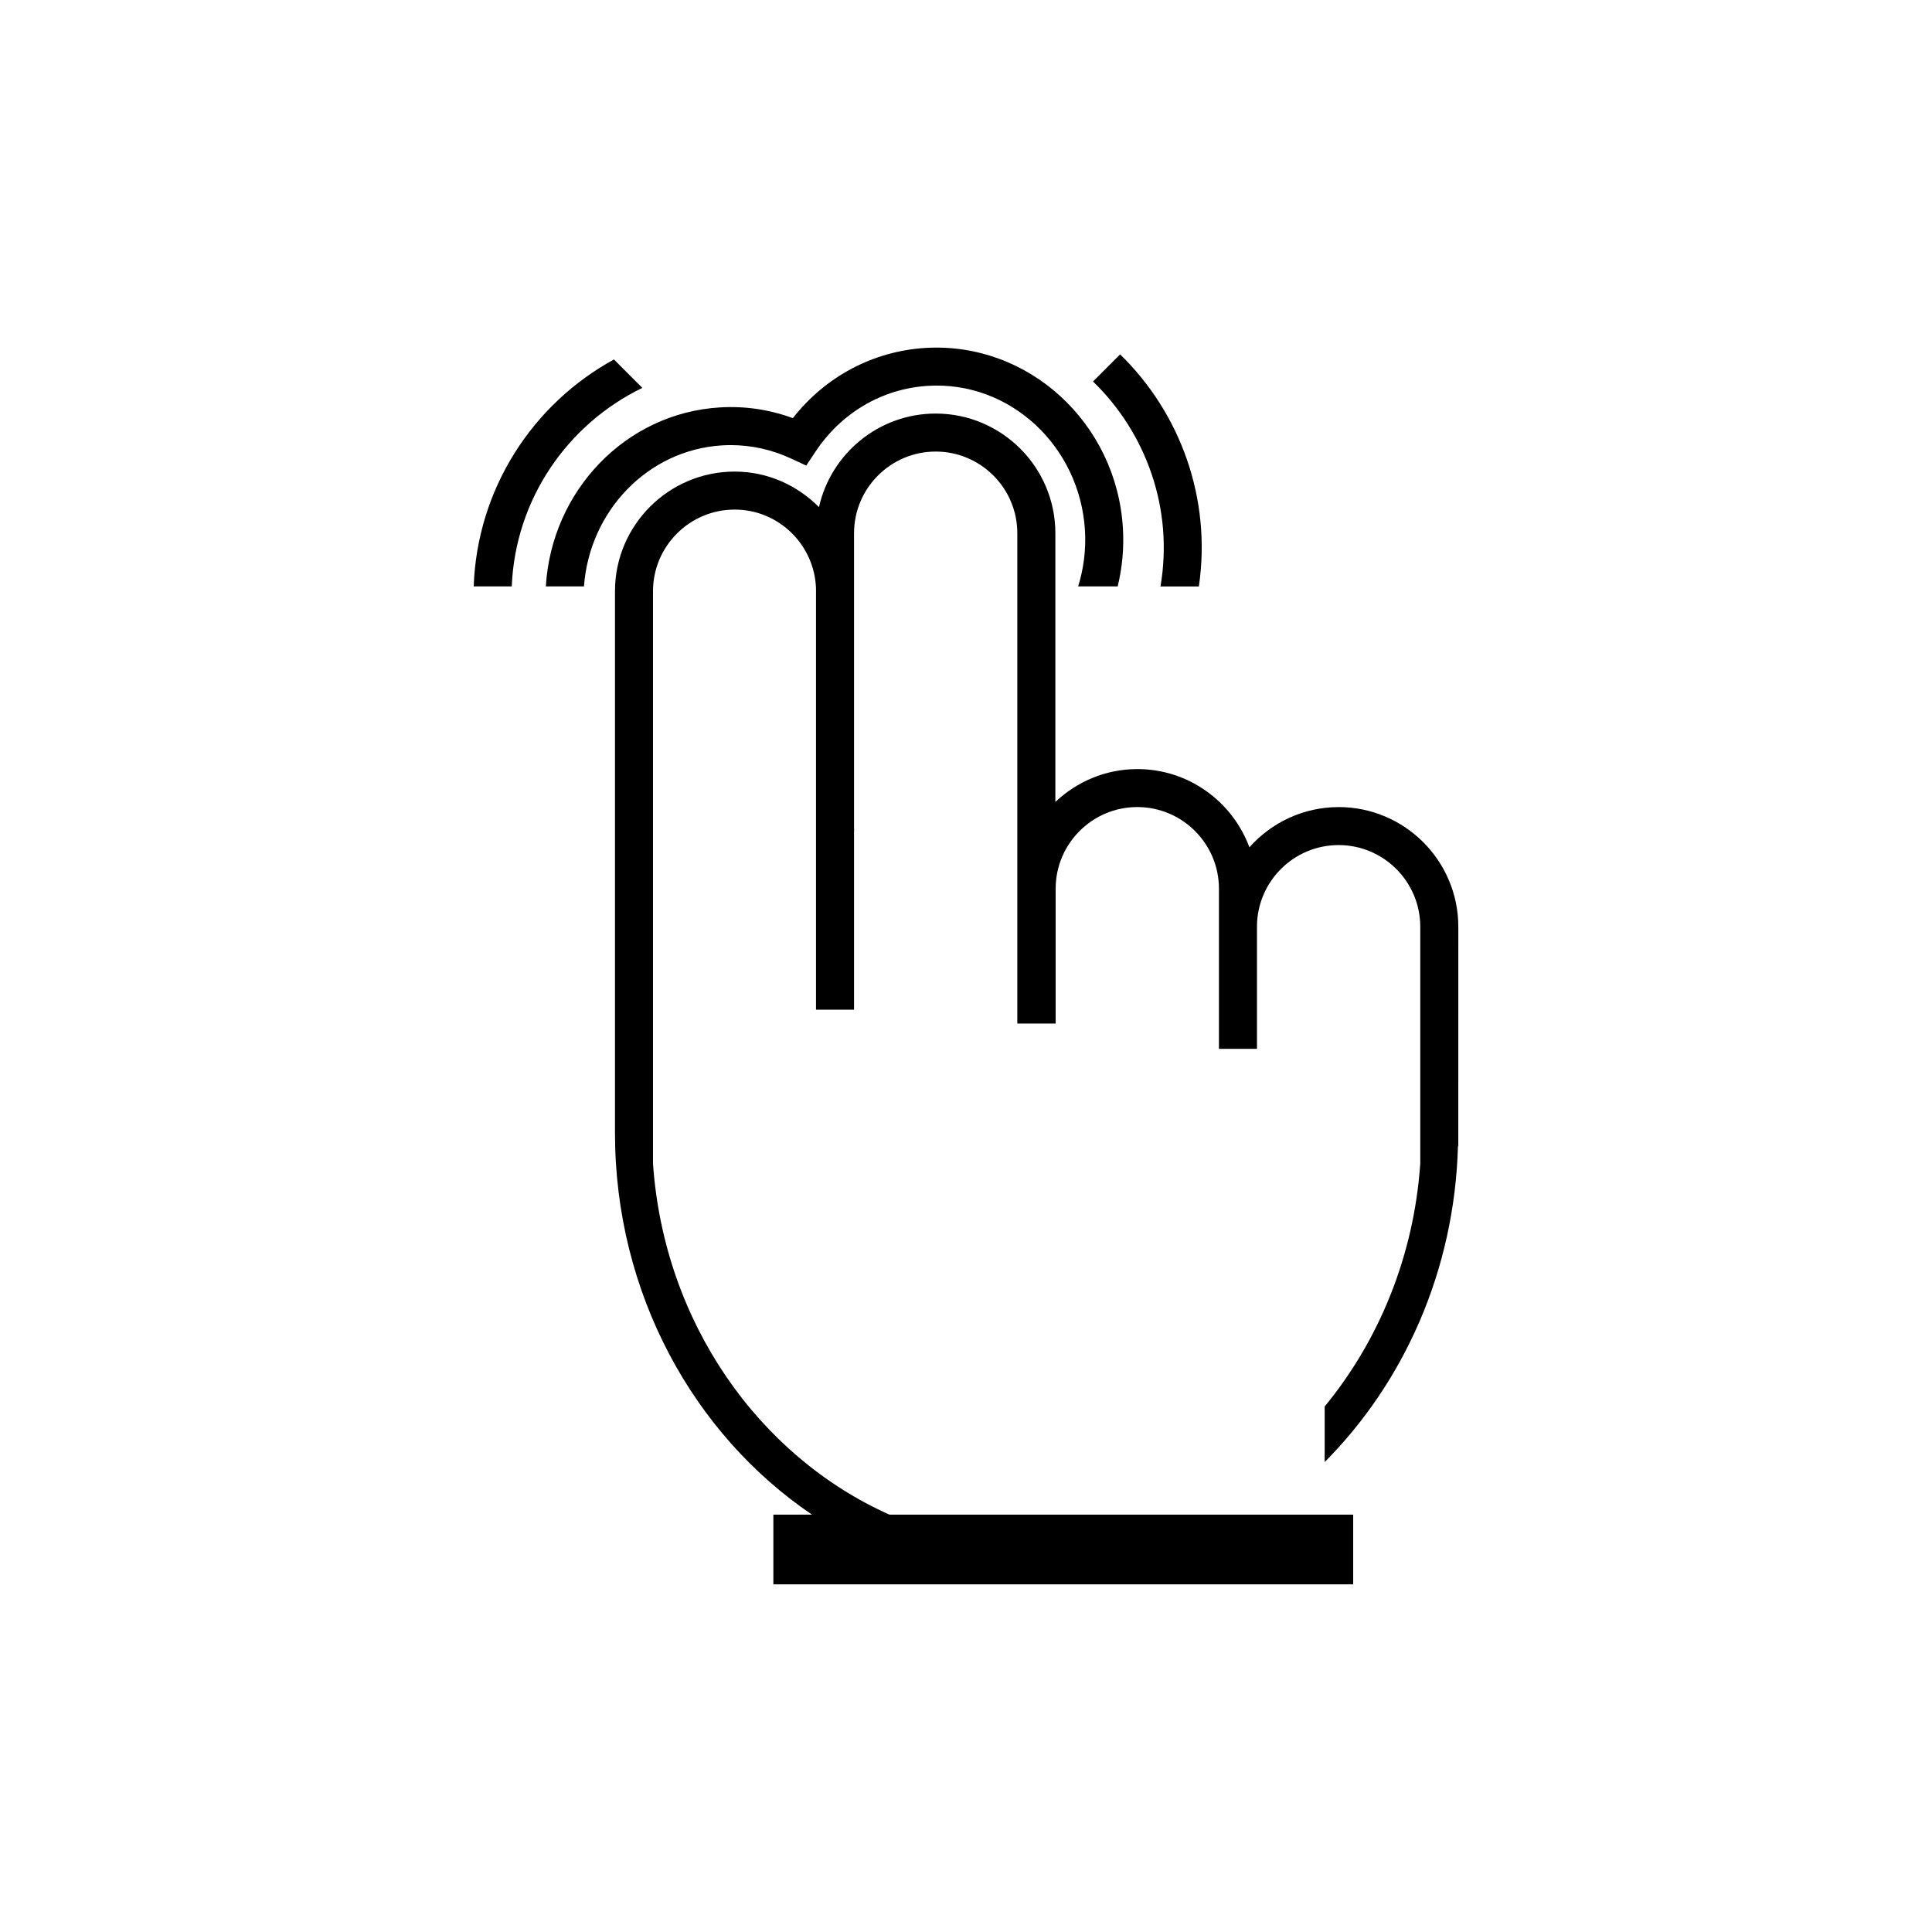 <?xml version="1.0" encoding="UTF-8"?>
<!-- Uploaded to: ICON Repo, www.svgrepo.com, Generator: ICON Repo Mixer Tools -->
<svg fill="#000000" width="800px" height="800px" version="1.1" viewBox="144 144 512 512" xmlns="http://www.w3.org/2000/svg">
 <g>
  <path d="m314.23 246.79-7.527-7.527c-21.484 11.738-36.254 34.207-37.168 60.145h10.082c0.949-23.18 14.828-43.039 34.613-52.617z"/>
  <path d="m498.75 357.89c-9.402 0-17.828 4.133-23.645 10.652-4.484-12.082-16.086-20.727-29.703-20.727-8.414 0-16.043 3.34-21.719 8.711v-71.211c0-17.488-14.223-31.715-31.715-31.715-15.105 0-27.762 10.625-30.93 24.793-5.738-5.762-13.582-9.418-22.348-9.418-17.488 0-31.715 14.227-31.715 31.715v143.52c0 42.551 20.871 79.965 52.203 101.18h-10.23v18.477h153.66v-18.477l-122.91 0.004c-34.672-15.512-59.742-50.984-62.645-93.023v-151.69c0-11.926 9.707-21.637 21.637-21.637 11.672 0 21.156 9.316 21.562 20.887v111.64h10.078v-47.547c0.031-0.051 0.047-0.105 0.074-0.156-0.031-0.047-0.051-0.098-0.074-0.137v-78.426c0-11.926 9.707-21.637 21.633-21.637 11.934 0 21.637 9.715 21.637 21.637v129.94h10.16v-35.73c0-11.93 9.707-21.637 21.637-21.637 11.93 0 21.637 9.707 21.637 21.637v42.445h10.078v-32.371c0-11.93 9.703-21.637 21.637-21.637 11.926 0 21.637 9.707 21.637 21.637v62.781c-1.699 24.59-10.988 46.93-25.332 64.363v14.723c21-21.098 34.426-50.742 35.32-83.719 0.031 0.004 0.059 0.004 0.09 0.012l0.008-58.152c-0.004-17.488-14.238-31.715-31.719-31.715z"/>
  <path d="m335.35 262.03c0.77-0.047 1.535-0.07 2.297-0.07 5.547 0 10.957 1.211 16.086 3.598l3.93 1.828 2.398-3.617c6.883-10.395 17.758-16.781 29.855-17.516 21.688-1.344 40.254 15.961 41.609 38.27 0.316 5.195-0.359 10.207-1.805 14.883h10.48c1.199-4.938 1.707-10.141 1.379-15.492-1.688-27.809-24.988-49.309-52.273-47.715-13.906 0.848-26.527 7.566-35.195 18.609-6.211-2.277-12.691-3.246-19.375-2.836-25.074 1.531-44.605 22.238-46.078 47.434h10.102c1.441-19.902 16.848-36.172 36.59-37.375z"/>
  <path d="m451.54 299.41h10.172c3.414-23.262-4.906-45.949-20.867-61.496l-7.184 7.184c14.121 13.676 21.387 33.777 17.879 54.312z"/>
 </g>
</svg>